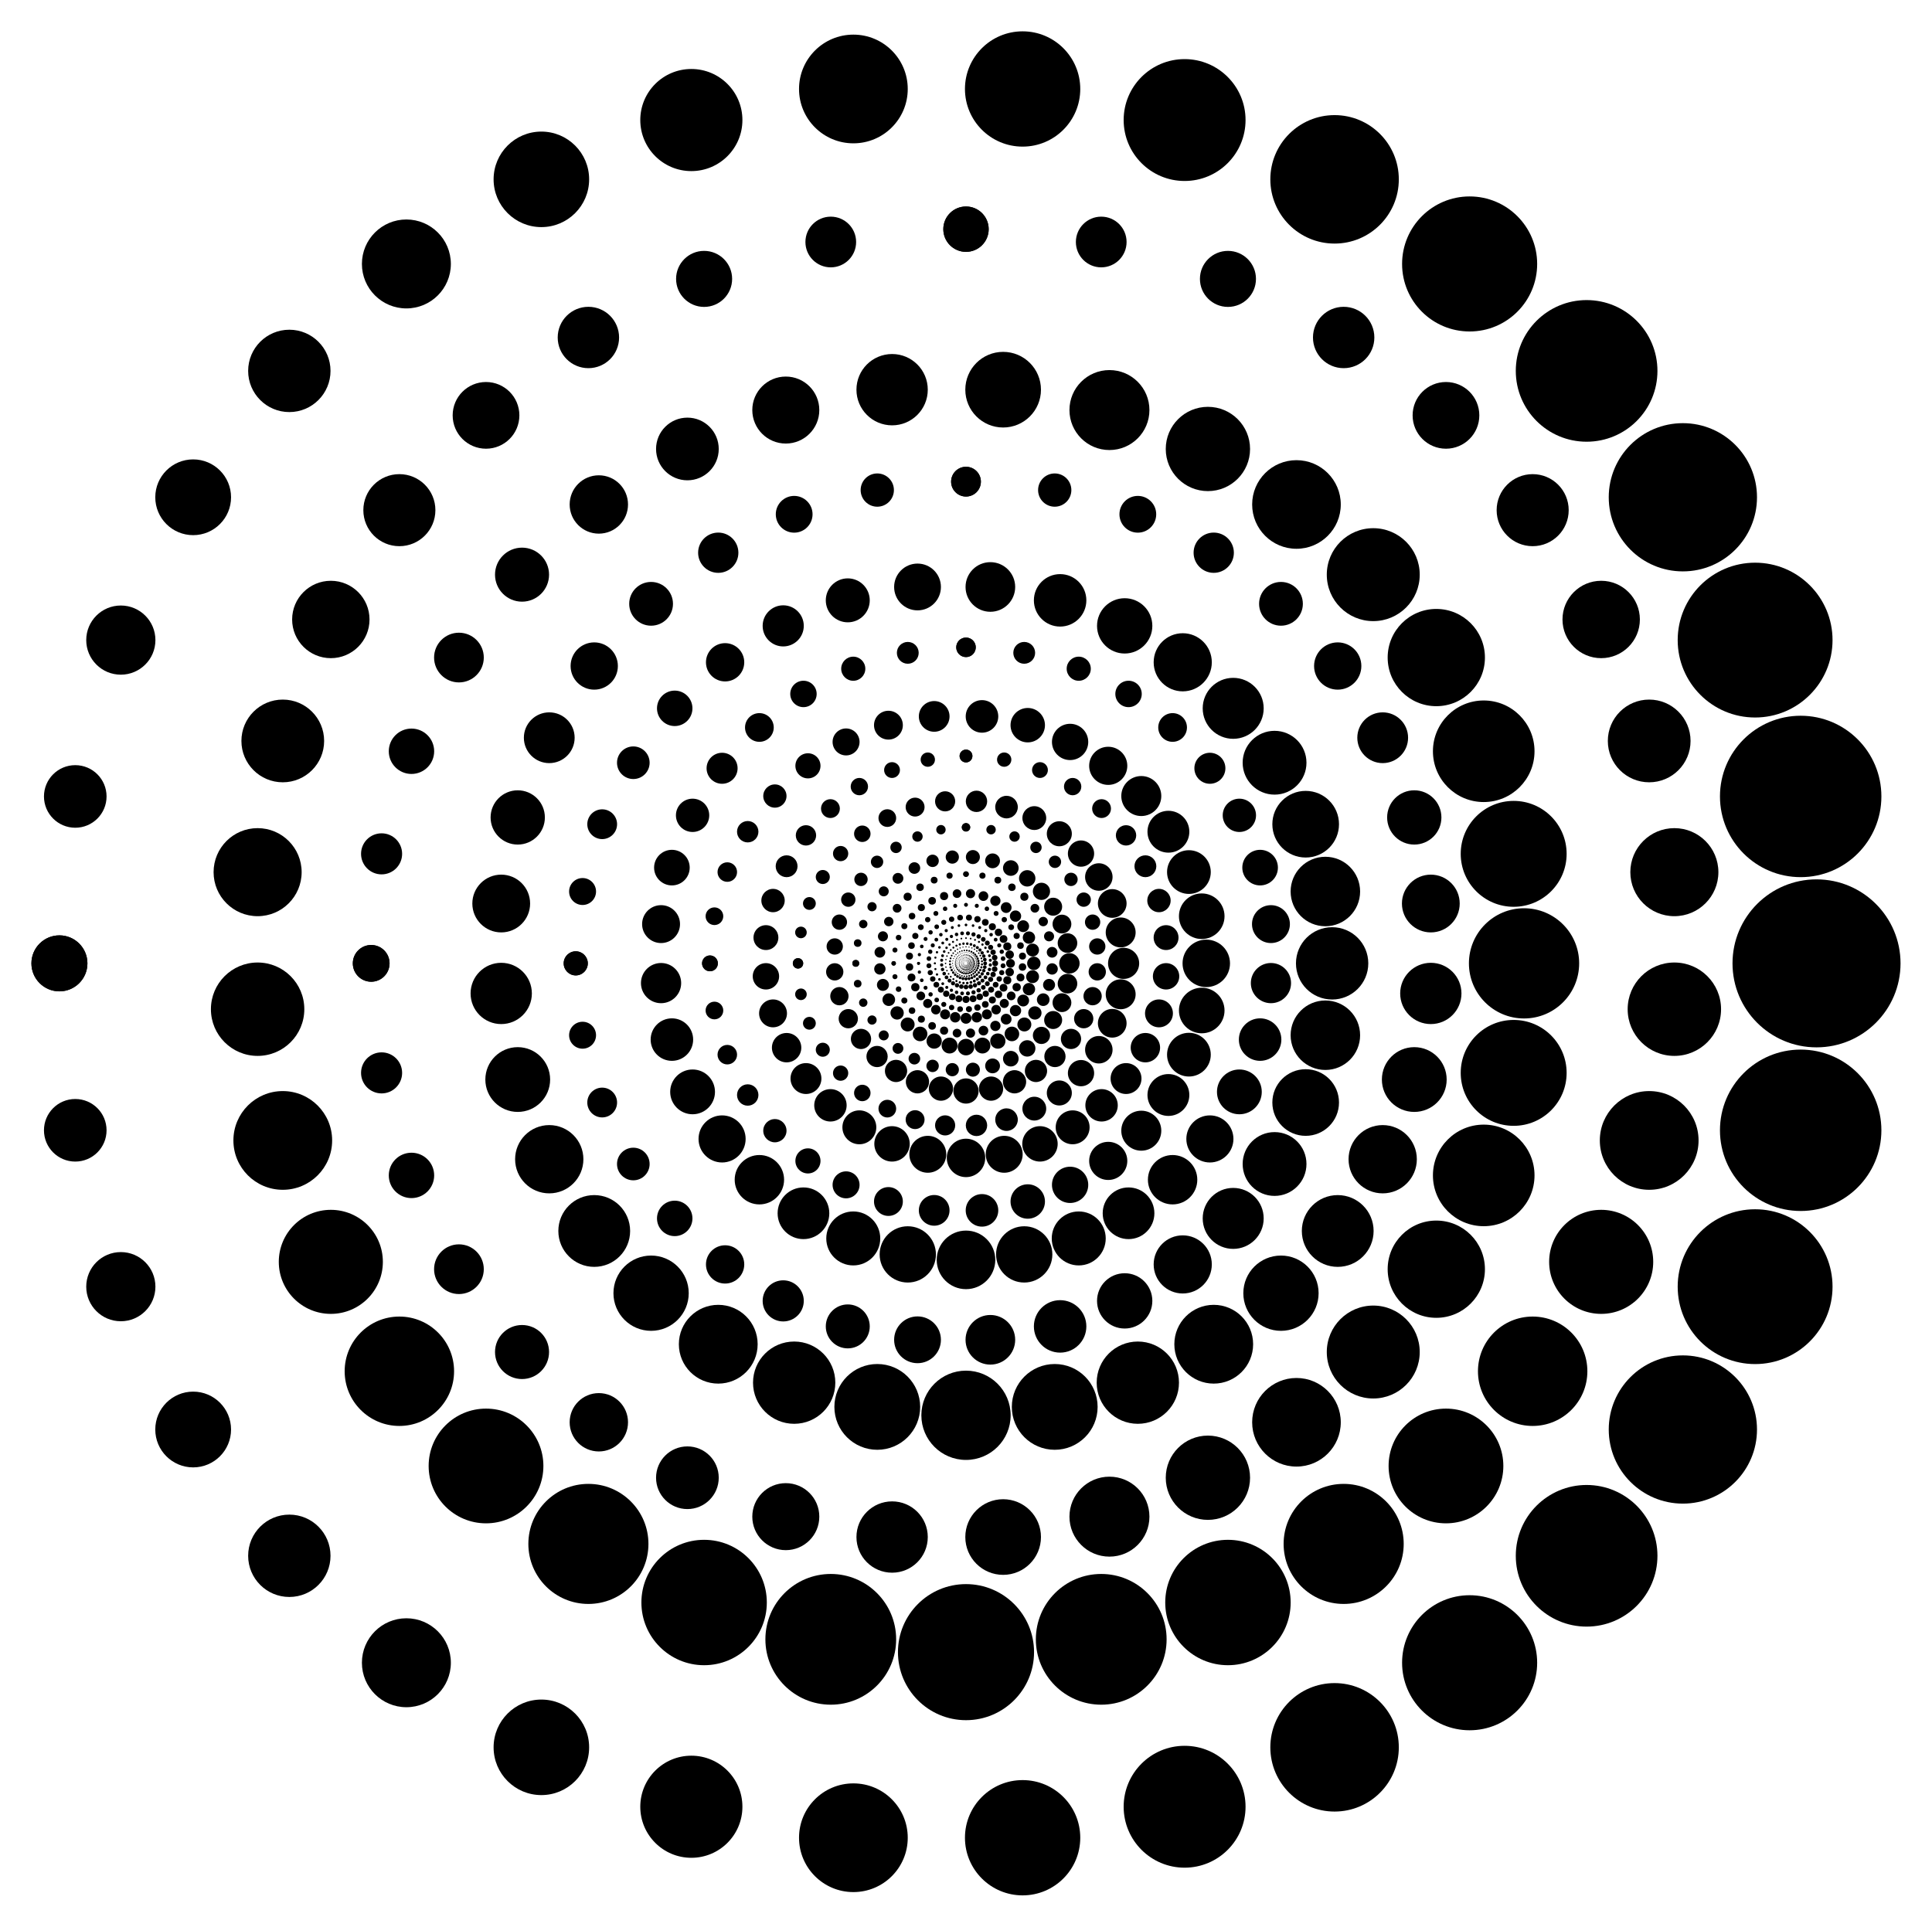 <?xml version="1.0" encoding="UTF-8"?>
<!DOCTYPE svg  PUBLIC '-//W3C//DTD SVG 1.1//EN'  'http://www.w3.org/Graphics/SVG/1.1/DTD/svg11.dtd'>
<svg enable-background="new 0 0 1658 1653.787" version="1.1" viewBox="0 0 1658 1653.8" xml:space="preserve" xmlns="http://www.w3.org/2000/svg">

	
		
			<circle cx="827.6" cy="826.89" r=".043"/>
			<circle cx="827.63" cy="826.64" r=".048"/>
			<circle cx="827.7" cy="826.4" r=".053"/>
			<circle cx="827.81" cy="826.18" r=".058"/>
			<circle cx="827.96" cy="825.98" r=".064"/>
			<circle cx="828.14" cy="825.82" r=".069"/>
			<circle cx="828.34" cy="825.68" r=".074"/>
			<circle cx="828.58" cy="825.59" r=".079"/>
			<circle cx="828.83" cy="825.54" r=".084"/>
			<circle cx="829.09" cy="825.54" r=".089"/>
			<circle cx="829.34" cy="825.59" r=".094"/>
			<circle cx="829.57" cy="825.68" r=".099"/>
			<circle cx="829.78" cy="825.82" r=".104"/>
			<circle cx="829.96" cy="825.98" r=".109"/>
			<circle cx="830.1" cy="826.18" r=".114"/>
			<circle cx="830.22" cy="826.4" r=".119"/>
			<circle cx="830.29" cy="826.64" r=".124"/>
			<circle cx="830.31" cy="826.89" r=".13"/>
			<circle cx="830.29" cy="827.15" r=".124"/>
			<circle cx="830.22" cy="827.39" r=".119"/>
			<circle cx="830.1" cy="827.61" r=".114"/>
			<circle cx="829.96" cy="827.81" r=".109"/>
			<circle cx="829.78" cy="827.97" r=".104"/>
			<circle cx="829.57" cy="828.1" r=".099"/>
			<circle cx="829.34" cy="828.19" r=".094"/>
			<circle cx="829.09" cy="828.24" r=".089"/>
			<circle cx="828.83" cy="828.24" r=".084"/>
			<circle cx="828.58" cy="828.19" r=".079"/>
			<circle cx="828.34" cy="828.1" r=".074"/>
			<circle cx="828.14" cy="827.97" r=".069"/>
			<circle cx="827.96" cy="827.81" r=".064"/>
			<circle cx="827.81" cy="827.61" r=".058"/>
			<circle cx="827.7" cy="827.39" r=".053"/>
			<circle cx="827.63" cy="827.15" r=".048"/>
			<circle cx="827.6" cy="826.89" r=".043"/>
		
	
	
		
			<circle cx="829" cy="825.17" r=".053"/>
			<circle cx="828.68" cy="825.2" r=".06"/>
			<circle cx="828.38" cy="825.28" r=".066"/>
			<circle cx="828.11" cy="825.42" r=".072"/>
			<circle cx="827.87" cy="825.6" r=".078"/>
			<circle cx="827.67" cy="825.83" r=".085"/>
			<circle cx="827.51" cy="826.08" r=".091"/>
			<circle cx="827.39" cy="826.37" r=".097"/>
			<circle cx="827.34" cy="826.68" r=".103"/>
			<circle cx="827.34" cy="827" r=".11"/>
			<circle cx="827.39" cy="827.31" r=".116"/>
			<circle cx="827.51" cy="827.6" r=".122"/>
			<circle cx="827.67" cy="827.85" r=".129"/>
			<circle cx="827.87" cy="828.08" r=".135"/>
			<circle cx="828.11" cy="828.26" r=".141"/>
			<circle cx="828.38" cy="828.4" r=".147"/>
			<circle cx="828.68" cy="828.48" r=".154"/>
			<circle cx="829" cy="828.51" r=".16"/>
			<circle cx="829.32" cy="828.48" r=".154"/>
			<circle cx="829.62" cy="828.4" r=".147"/>
			<circle cx="829.89" cy="828.26" r=".141"/>
			<circle cx="830.13" cy="828.08" r=".135"/>
			<circle cx="830.33" cy="827.85" r=".129"/>
			<circle cx="830.49" cy="827.6" r=".122"/>
			<circle cx="830.61" cy="827.31" r=".116"/>
			<circle cx="830.66" cy="827" r=".11"/>
			<circle cx="830.66" cy="826.68" r=".103"/>
			<circle cx="830.61" cy="826.37" r=".097"/>
			<circle cx="830.49" cy="826.08" r=".091"/>
			<circle cx="830.33" cy="825.83" r=".085"/>
			<circle cx="830.13" cy="825.6" r=".078"/>
			<circle cx="829.89" cy="825.42" r=".072"/>
			<circle cx="829.62" cy="825.28" r=".066"/>
			<circle cx="829.32" cy="825.2" r=".06"/>
			<circle cx="829" cy="825.17" r=".053"/>
		
	
	
		
			<circle cx="826.87" cy="826.89" r=".066"/>
			<circle cx="826.91" cy="826.5" r=".074"/>
			<circle cx="827.01" cy="826.13" r=".081"/>
			<circle cx="827.18" cy="825.8" r=".089"/>
			<circle cx="827.41" cy="825.5" r=".097"/>
			<circle cx="827.68" cy="825.25" r=".105"/>
			<circle cx="828" cy="825.05" r=".112"/>
			<circle cx="828.35" cy="824.91" r=".12"/>
			<circle cx="828.74" cy="824.84" r=".128"/>
			<circle cx="829.13" cy="824.84" r=".136"/>
			<circle cx="829.51" cy="824.91" r=".143"/>
			<circle cx="829.87" cy="825.05" r=".151"/>
			<circle cx="830.18" cy="825.25" r=".159"/>
			<circle cx="830.46" cy="825.5" r=".166"/>
			<circle cx="830.68" cy="825.8" r=".174"/>
			<circle cx="830.86" cy="826.13" r=".182"/>
			<circle cx="830.96" cy="826.5" r=".19"/>
			<circle cx="831" cy="826.89" r=".197"/>
			<circle cx="830.96" cy="827.29" r=".19"/>
			<circle cx="830.86" cy="827.65" r=".182"/>
			<circle cx="830.68" cy="827.99" r=".174"/>
			<circle cx="830.46" cy="828.29" r=".166"/>
			<circle cx="830.18" cy="828.54" r=".159"/>
			<circle cx="829.87" cy="828.74" r=".151"/>
			<circle cx="829.51" cy="828.88" r=".143"/>
			<circle cx="829.13" cy="828.95" r=".136"/>
			<circle cx="828.74" cy="828.95" r=".128"/>
			<circle cx="828.35" cy="828.88" r=".12"/>
			<circle cx="828" cy="828.74" r=".112"/>
			<circle cx="827.68" cy="828.54" r=".105"/>
			<circle cx="827.41" cy="828.29" r=".097"/>
			<circle cx="827.18" cy="827.99" r=".089"/>
			<circle cx="827.01" cy="827.65" r=".081"/>
			<circle cx="826.91" cy="827.29" r=".074"/>
			<circle cx="826.87" cy="826.89" r=".066"/>
		
	
	
		
			<circle cx="829" cy="824.26" r=".081"/>
			<circle cx="828.52" cy="824.31" r=".091"/>
			<circle cx="828.06" cy="824.44" r=".1"/>
			<circle cx="827.65" cy="824.65" r=".11"/>
			<circle cx="827.28" cy="824.93" r=".12"/>
			<circle cx="826.97" cy="825.27" r=".129"/>
			<circle cx="826.72" cy="825.66" r=".139"/>
			<circle cx="826.55" cy="826.1" r=".148"/>
			<circle cx="826.46" cy="826.57" r=".158"/>
			<circle cx="826.46" cy="827.06" r=".167"/>
			<circle cx="826.55" cy="827.53" r=".177"/>
			<circle cx="826.72" cy="827.96" r=".186"/>
			<circle cx="826.97" cy="828.36" r=".196"/>
			<circle cx="827.28" cy="828.7" r=".206"/>
			<circle cx="827.65" cy="828.97" r=".215"/>
			<circle cx="828.06" cy="829.18" r=".225"/>
			<circle cx="828.52" cy="829.32" r=".234"/>
			<circle cx="829" cy="829.36" r=".244"/>
			<circle cx="829.48" cy="829.32" r=".234"/>
			<circle cx="829.94" cy="829.18" r=".225"/>
			<circle cx="830.35" cy="828.97" r=".215"/>
			<circle cx="830.72" cy="828.7" r=".206"/>
			<circle cx="831.03" cy="828.36" r=".196"/>
			<circle cx="831.28" cy="827.96" r=".186"/>
			<circle cx="831.45" cy="827.53" r=".177"/>
			<circle cx="831.54" cy="827.06" r=".167"/>
			<circle cx="831.54" cy="826.57" r=".158"/>
			<circle cx="831.45" cy="826.1" r=".148"/>
			<circle cx="831.28" cy="825.66" r=".139"/>
			<circle cx="831.03" cy="825.27" r=".129"/>
			<circle cx="830.72" cy="824.93" r=".12"/>
			<circle cx="830.35" cy="824.65" r=".11"/>
			<circle cx="829.94" cy="824.44" r=".1"/>
			<circle cx="829.48" cy="824.31" r=".091"/>
			<circle cx="829" cy="824.26" r=".081"/>
		
	
	
		
			<circle cx="825.75" cy="826.89" r=".1"/>
			<circle cx="825.81" cy="826.3" r=".112"/>
			<circle cx="825.97" cy="825.74" r=".124"/>
			<circle cx="826.23" cy="825.22" r=".136"/>
			<circle cx="826.58" cy="824.77" r=".148"/>
			<circle cx="827" cy="824.39" r=".159"/>
			<circle cx="827.48" cy="824.08" r=".171"/>
			<circle cx="828.02" cy="823.87" r=".183"/>
			<circle cx="828.6" cy="823.76" r=".195"/>
			<circle cx="829.2" cy="823.76" r=".207"/>
			<circle cx="829.78" cy="823.87" r=".218"/>
			<circle cx="830.32" cy="824.08" r=".23"/>
			<circle cx="830.8" cy="824.39" r=".242"/>
			<circle cx="831.22" cy="824.77" r=".254"/>
			<circle cx="831.57" cy="825.22" r=".266"/>
			<circle cx="831.83" cy="825.74" r=".277"/>
			<circle cx="831.99" cy="826.3" r=".289"/>
			<circle cx="832.05" cy="826.89" r=".301"/>
			<circle cx="831.99" cy="827.49" r=".289"/>
			<circle cx="831.83" cy="828.05" r=".277"/>
			<circle cx="831.57" cy="828.56" r=".266"/>
			<circle cx="831.22" cy="829.02" r=".254"/>
			<circle cx="830.8" cy="829.4" r=".242"/>
			<circle cx="830.32" cy="829.7" r=".23"/>
			<circle cx="829.78" cy="829.92" r=".218"/>
			<circle cx="829.2" cy="830.03" r=".207"/>
			<circle cx="828.6" cy="830.03" r=".195"/>
			<circle cx="828.02" cy="829.92" r=".183"/>
			<circle cx="827.48" cy="829.7" r=".171"/>
			<circle cx="827" cy="829.4" r=".159"/>
			<circle cx="826.58" cy="829.02" r=".148"/>
			<circle cx="826.23" cy="828.56" r=".136"/>
			<circle cx="825.97" cy="828.05" r=".124"/>
			<circle cx="825.81" cy="827.49" r=".112"/>
			<circle cx="825.75" cy="826.89" r=".1"/>
		
	
	
		
			<circle cx="829" cy="822.88" r=".124"/>
			<circle cx="828.26" cy="822.95" r=".138"/>
			<circle cx="827.57" cy="823.16" r=".153"/>
			<circle cx="826.94" cy="823.48" r=".168"/>
			<circle cx="826.38" cy="823.9" r=".182"/>
			<circle cx="825.91" cy="824.42" r=".197"/>
			<circle cx="825.53" cy="825.02" r=".211"/>
			<circle cx="825.27" cy="825.68" r=".226"/>
			<circle cx="825.13" cy="826.4" r=".24"/>
			<circle cx="825.13" cy="827.14" r=".255"/>
			<circle cx="825.27" cy="827.86" r=".27"/>
			<circle cx="825.53" cy="828.52" r=".284"/>
			<circle cx="825.91" cy="829.12" r=".299"/>
			<circle cx="826.38" cy="829.64" r=".313"/>
			<circle cx="826.94" cy="830.06" r=".328"/>
			<circle cx="827.57" cy="830.38" r=".342"/>
			<circle cx="828.26" cy="830.59" r=".357"/>
			<circle cx="829" cy="830.66" r=".372"/>
			<circle cx="829.74" cy="830.59" r=".357"/>
			<circle cx="830.43" cy="830.38" r=".342"/>
			<circle cx="831.06" cy="830.06" r=".328"/>
			<circle cx="831.62" cy="829.64" r=".313"/>
			<circle cx="832.09" cy="829.12" r=".299"/>
			<circle cx="832.47" cy="828.52" r=".284"/>
			<circle cx="832.73" cy="827.86" r=".27"/>
			<circle cx="832.87" cy="827.14" r=".255"/>
			<circle cx="832.87" cy="826.4" r=".24"/>
			<circle cx="832.73" cy="825.68" r=".226"/>
			<circle cx="832.47" cy="825.02" r=".211"/>
			<circle cx="832.09" cy="824.42" r=".197"/>
			<circle cx="831.62" cy="823.9" r=".182"/>
			<circle cx="831.06" cy="823.48" r=".168"/>
			<circle cx="830.43" cy="823.16" r=".153"/>
			<circle cx="829.74" cy="822.95" r=".138"/>
			<circle cx="829" cy="822.88" r=".124"/>
		
	
	
		
			<circle cx="824.05" cy="826.89" r=".153"/>
			<circle cx="824.14" cy="825.98" r=".171"/>
			<circle cx="824.38" cy="825.13" r=".189"/>
			<circle cx="824.78" cy="824.35" r=".207"/>
			<circle cx="825.3" cy="823.66" r=".225"/>
			<circle cx="825.94" cy="823.07" r=".243"/>
			<circle cx="826.68" cy="822.61" r=".261"/>
			<circle cx="827.5" cy="822.29" r=".279"/>
			<circle cx="828.38" cy="822.12" r=".297"/>
			<circle cx="829.31" cy="822.12" r=".315"/>
			<circle cx="830.19" cy="822.29" r=".333"/>
			<circle cx="831.01" cy="822.61" r=".351"/>
			<circle cx="831.75" cy="823.07" r=".369"/>
			<circle cx="832.39" cy="823.66" r=".387"/>
			<circle cx="832.91" cy="824.35" r=".405"/>
			<circle cx="833.31" cy="825.13" r=".423"/>
			<circle cx="833.56" cy="825.98" r=".441"/>
			<circle cx="833.64" cy="826.89" r=".459"/>
			<circle cx="833.56" cy="827.8" r=".441"/>
			<circle cx="833.31" cy="828.66" r=".423"/>
			<circle cx="832.91" cy="829.44" r=".405"/>
			<circle cx="832.39" cy="830.13" r=".387"/>
			<circle cx="831.75" cy="830.71" r=".369"/>
			<circle cx="831.01" cy="831.18" r=".351"/>
			<circle cx="830.19" cy="831.5" r=".333"/>
			<circle cx="829.31" cy="831.67" r=".315"/>
			<circle cx="828.38" cy="831.67" r=".297"/>
			<circle cx="827.5" cy="831.5" r=".279"/>
			<circle cx="826.68" cy="831.18" r=".261"/>
			<circle cx="825.94" cy="830.71" r=".243"/>
			<circle cx="825.3" cy="830.13" r=".225"/>
			<circle cx="824.78" cy="829.44" r=".207"/>
			<circle cx="824.38" cy="828.66" r=".189"/>
			<circle cx="824.14" cy="827.8" r=".171"/>
			<circle cx="824.05" cy="826.89" r=".153"/>
		
	
	
		
			<circle cx="829" cy="820.78" r=".189"/>
			<circle cx="827.88" cy="820.89" r=".211"/>
			<circle cx="826.82" cy="821.2" r=".233"/>
			<circle cx="825.86" cy="821.68" r=".255"/>
			<circle cx="825" cy="822.33" r=".278"/>
			<circle cx="824.28" cy="823.12" r=".3"/>
			<circle cx="823.71" cy="824.03" r=".322"/>
			<circle cx="823.31" cy="825.04" r=".344"/>
			<circle cx="823.1" cy="826.13" r=".366"/>
			<circle cx="823.1" cy="827.28" r=".389"/>
			<circle cx="823.31" cy="828.37" r=".411"/>
			<circle cx="823.71" cy="829.38" r=".433"/>
			<circle cx="824.28" cy="830.29" r=".455"/>
			<circle cx="825" cy="831.08" r=".477"/>
			<circle cx="825.86" cy="831.73" r=".5"/>
			<circle cx="826.82" cy="832.21" r=".522"/>
			<circle cx="827.88" cy="832.52" r=".544"/>
			<circle cx="829" cy="832.63" r=".566"/>
			<circle cx="830.12" cy="832.52" r=".544"/>
			<circle cx="831.18" cy="832.21" r=".522"/>
			<circle cx="832.14" cy="831.73" r=".5"/>
			<circle cx="833" cy="831.08" r=".477"/>
			<circle cx="833.72" cy="830.29" r=".455"/>
			<circle cx="834.29" cy="829.38" r=".433"/>
			<circle cx="834.69" cy="828.37" r=".411"/>
			<circle cx="834.9" cy="827.28" r=".389"/>
			<circle cx="834.9" cy="826.13" r=".366"/>
			<circle cx="834.69" cy="825.04" r=".344"/>
			<circle cx="834.29" cy="824.03" r=".322"/>
			<circle cx="833.72" cy="823.12" r=".3"/>
			<circle cx="833" cy="822.33" r=".278"/>
			<circle cx="832.14" cy="821.68" r=".255"/>
			<circle cx="831.18" cy="821.2" r=".233"/>
			<circle cx="830.12" cy="820.89" r=".211"/>
			<circle cx="829" cy="820.78" r=".189"/>
		
	
	
		
			<circle cx="821.46" cy="826.89" r=".233"/>
			<circle cx="821.59" cy="825.5" r=".26"/>
			<circle cx="821.97" cy="824.2" r=".288"/>
			<circle cx="822.57" cy="823.01" r=".315"/>
			<circle cx="823.37" cy="821.96" r=".343"/>
			<circle cx="824.34" cy="821.07" r=".37"/>
			<circle cx="825.47" cy="820.37" r=".398"/>
			<circle cx="826.71" cy="819.87" r=".425"/>
			<circle cx="828.06" cy="819.62" r=".452"/>
			<circle cx="829.47" cy="819.62" r=".48"/>
			<circle cx="830.82" cy="819.87" r=".507"/>
			<circle cx="832.07" cy="820.37" r=".535"/>
			<circle cx="833.19" cy="821.07" r=".562"/>
			<circle cx="834.16" cy="821.96" r=".589"/>
			<circle cx="834.97" cy="823.01" r=".617"/>
			<circle cx="835.57" cy="824.2" r=".644"/>
			<circle cx="835.95" cy="825.5" r=".672"/>
			<circle cx="836.08" cy="826.89" r=".699"/>
			<circle cx="835.95" cy="828.28" r=".672"/>
			<circle cx="835.57" cy="829.58" r=".644"/>
			<circle cx="834.97" cy="830.77" r=".617"/>
			<circle cx="834.16" cy="831.82" r=".589"/>
			<circle cx="833.19" cy="832.72" r=".562"/>
			<circle cx="832.07" cy="833.42" r=".535"/>
			<circle cx="830.82" cy="833.91" r=".507"/>
			<circle cx="829.47" cy="834.17" r=".48"/>
			<circle cx="828.06" cy="834.17" r=".452"/>
			<circle cx="826.71" cy="833.91" r=".425"/>
			<circle cx="825.47" cy="833.42" r=".398"/>
			<circle cx="824.34" cy="832.72" r=".37"/>
			<circle cx="823.37" cy="831.82" r=".343"/>
			<circle cx="822.57" cy="830.77" r=".315"/>
			<circle cx="821.97" cy="829.58" r=".288"/>
			<circle cx="821.59" cy="828.28" r=".26"/>
			<circle cx="821.46" cy="826.89" r=".233"/>
		
	
	
		
			<circle cx="829" cy="817.58" r=".288"/>
			<circle cx="827.28" cy="817.74" r=".322"/>
			<circle cx="825.68" cy="818.21" r=".355"/>
			<circle cx="824.21" cy="818.95" r=".389"/>
			<circle cx="822.91" cy="819.94" r=".423"/>
			<circle cx="821.81" cy="821.14" r=".457"/>
			<circle cx="820.94" cy="822.53" r=".491"/>
			<circle cx="820.33" cy="824.07" r=".525"/>
			<circle cx="820.01" cy="825.74" r=".559"/>
			<circle cx="820.01" cy="827.48" r=".592"/>
			<circle cx="820.33" cy="829.14" r=".626"/>
			<circle cx="820.94" cy="830.68" r=".66"/>
			<circle cx="821.81" cy="832.07" r=".694"/>
			<circle cx="822.91" cy="833.27" r=".728"/>
			<circle cx="824.21" cy="834.26" r=".762"/>
			<circle cx="825.68" cy="835" r=".795"/>
			<circle cx="827.28" cy="835.47" r=".829"/>
			<circle cx="829" cy="835.63" r=".863"/>
			<circle cx="830.72" cy="835.47" r=".829"/>
			<circle cx="832.32" cy="835" r=".795"/>
			<circle cx="833.79" cy="834.26" r=".762"/>
			<circle cx="835.09" cy="833.27" r=".728"/>
			<circle cx="836.19" cy="832.07" r=".694"/>
			<circle cx="837.06" cy="830.68" r=".66"/>
			<circle cx="837.67" cy="829.14" r=".626"/>
			<circle cx="837.99" cy="827.48" r=".592"/>
			<circle cx="837.99" cy="825.74" r=".559"/>
			<circle cx="837.67" cy="824.07" r=".525"/>
			<circle cx="837.06" cy="822.53" r=".491"/>
			<circle cx="836.19" cy="821.14" r=".457"/>
			<circle cx="835.09" cy="819.94" r=".423"/>
			<circle cx="833.79" cy="818.95" r=".389"/>
			<circle cx="832.32" cy="818.21" r=".355"/>
			<circle cx="830.72" cy="817.74" r=".322"/>
			<circle cx="829" cy="817.58" r=".288"/>
		
	
	
		
			<circle cx="817.5" cy="826.89" r=".355"/>
			<circle cx="817.7" cy="824.78" r=".397"/>
			<circle cx="818.28" cy="822.79" r=".439"/>
			<circle cx="819.2" cy="820.98" r=".481"/>
			<circle cx="820.42" cy="819.38" r=".522"/>
			<circle cx="821.9" cy="818.02" r=".564"/>
			<circle cx="823.61" cy="816.95" r=".606"/>
			<circle cx="825.52" cy="816.19" r=".648"/>
			<circle cx="827.57" cy="815.8" r=".69"/>
			<circle cx="829.72" cy="815.8" r=".731"/>
			<circle cx="831.77" cy="816.19" r=".773"/>
			<circle cx="833.68" cy="816.95" r=".815"/>
			<circle cx="835.39" cy="818.02" r=".857"/>
			<circle cx="836.87" cy="819.38" r=".898"/>
			<circle cx="838.09" cy="820.98" r=".94"/>
			<circle cx="839.01" cy="822.79" r=".982"/>
			<circle cx="839.59" cy="824.78" r="1.024"/>
			<circle cx="839.79" cy="826.89" r="1.066"/>
			<circle cx="839.59" cy="829.01" r="1.024"/>
			<circle cx="839.01" cy="831" r=".982"/>
			<circle cx="838.09" cy="832.81" r=".94"/>
			<circle cx="836.87" cy="834.41" r=".898"/>
			<circle cx="835.39" cy="835.77" r=".857"/>
			<circle cx="833.68" cy="836.84" r=".815"/>
			<circle cx="831.77" cy="837.59" r=".773"/>
			<circle cx="829.72" cy="837.99" r=".731"/>
			<circle cx="827.57" cy="837.99" r=".69"/>
			<circle cx="825.52" cy="837.59" r=".648"/>
			<circle cx="823.61" cy="836.84" r=".606"/>
			<circle cx="821.9" cy="835.77" r=".564"/>
			<circle cx="820.42" cy="834.41" r=".522"/>
			<circle cx="819.2" cy="832.81" r=".481"/>
			<circle cx="818.28" cy="831" r=".439"/>
			<circle cx="817.7" cy="829.01" r=".397"/>
			<circle cx="817.5" cy="826.89" r=".355"/>
		
	
	
		
			<circle cx="829" cy="812.7" r=".439"/>
			<circle cx="826.39" cy="812.94" r=".49"/>
			<circle cx="823.94" cy="813.66" r=".542"/>
			<circle cx="821.7" cy="814.79" r=".593"/>
			<circle cx="819.72" cy="816.3" r=".645"/>
			<circle cx="818.04" cy="818.13" r=".696"/>
			<circle cx="816.72" cy="820.24" r=".748"/>
			<circle cx="815.79" cy="822.59" r=".8"/>
			<circle cx="815.3" cy="825.13" r=".851"/>
			<circle cx="815.3" cy="827.78" r=".903"/>
			<circle cx="815.79" cy="830.32" r=".954"/>
			<circle cx="816.72" cy="832.67" r="1.006"/>
			<circle cx="818.04" cy="834.78" r="1.058"/>
			<circle cx="819.72" cy="836.61" r="1.109"/>
			<circle cx="821.7" cy="838.12" r="1.161"/>
			<circle cx="823.94" cy="839.25" r="1.212"/>
			<circle cx="826.39" cy="839.97" r="1.264"/>
			<circle cx="829" cy="840.21" r="1.316"/>
			<circle cx="831.61" cy="839.97" r="1.264"/>
			<circle cx="834.06" cy="839.25" r="1.212"/>
			<circle cx="836.3" cy="838.12" r="1.161"/>
			<circle cx="838.28" cy="836.61" r="1.109"/>
			<circle cx="839.96" cy="834.78" r="1.058"/>
			<circle cx="841.28" cy="832.67" r="1.006"/>
			<circle cx="842.21" cy="830.32" r=".954"/>
			<circle cx="842.7" cy="827.78" r=".903"/>
			<circle cx="842.7" cy="825.13" r=".851"/>
			<circle cx="842.21" cy="822.59" r=".8"/>
			<circle cx="841.28" cy="820.24" r=".748"/>
			<circle cx="839.96" cy="818.13" r=".696"/>
			<circle cx="838.28" cy="816.3" r=".645"/>
			<circle cx="836.3" cy="814.79" r=".593"/>
			<circle cx="834.06" cy="813.66" r=".542"/>
			<circle cx="831.61" cy="812.94" r=".49"/>
			<circle cx="829" cy="812.7" r=".439"/>
		
	
	
		
			<circle cx="811.47" cy="826.89" r=".541"/>
			<circle cx="811.78" cy="823.67" r=".605"/>
			<circle cx="812.66" cy="820.64" r=".669"/>
			<circle cx="814.06" cy="817.88" r=".732"/>
			<circle cx="815.92" cy="815.44" r=".796"/>
			<circle cx="818.18" cy="813.37" r=".86"/>
			<circle cx="820.79" cy="811.73" r=".924"/>
			<circle cx="823.69" cy="810.59" r=".987"/>
			<circle cx="826.82" cy="809.99" r="1.051"/>
			<circle cx="830.09" cy="809.99" r="1.115"/>
			<circle cx="833.23" cy="810.59" r="1.178"/>
			<circle cx="836.13" cy="811.73" r="1.242"/>
			<circle cx="838.74" cy="813.37" r="1.306"/>
			<circle cx="841" cy="815.44" r="1.369"/>
			<circle cx="842.86" cy="817.88" r="1.433"/>
			<circle cx="844.26" cy="820.64" r="1.497"/>
			<circle cx="845.14" cy="823.67" r="1.56"/>
			<circle cx="845.44" cy="826.89" r="1.624"/>
			<circle cx="845.14" cy="830.12" r="1.56"/>
			<circle cx="844.26" cy="833.14" r="1.497"/>
			<circle cx="842.86" cy="835.91" r="1.433"/>
			<circle cx="841" cy="838.35" r="1.369"/>
			<circle cx="838.74" cy="840.42" r="1.306"/>
			<circle cx="836.13" cy="842.05" r="1.242"/>
			<circle cx="833.23" cy="843.2" r="1.178"/>
			<circle cx="830.09" cy="843.8" r="1.115"/>
			<circle cx="826.82" cy="843.8" r="1.051"/>
			<circle cx="823.69" cy="843.2" r=".987"/>
			<circle cx="820.79" cy="842.05" r=".924"/>
			<circle cx="818.18" cy="840.42" r=".86"/>
			<circle cx="815.92" cy="838.35" r=".796"/>
			<circle cx="814.06" cy="835.91" r=".732"/>
			<circle cx="812.66" cy="833.14" r=".669"/>
			<circle cx="811.78" cy="830.12" r=".605"/>
			<circle cx="811.47" cy="826.89" r=".541"/>
		
	
	
		
			<circle cx="829" cy="805.26" r=".668"/>
			<circle cx="825.02" cy="805.63" r=".747"/>
			<circle cx="821.28" cy="806.72" r=".826"/>
			<circle cx="817.87" cy="808.45" r=".904"/>
			<circle cx="814.86" cy="810.74" r=".983"/>
			<circle cx="812.3" cy="813.54" r="1.062"/>
			<circle cx="810.28" cy="816.76" r="1.14"/>
			<circle cx="808.87" cy="820.34" r="1.219"/>
			<circle cx="808.13" cy="824.21" r="1.297"/>
			<circle cx="808.13" cy="828.24" r="1.376"/>
			<circle cx="808.87" cy="832.11" r="1.455"/>
			<circle cx="810.28" cy="835.69" r="1.533"/>
			<circle cx="812.3" cy="838.91" r="1.612"/>
			<circle cx="814.86" cy="841.71" r="1.691"/>
			<circle cx="817.87" cy="844" r="1.769"/>
			<circle cx="821.28" cy="845.73" r="1.848"/>
			<circle cx="825.02" cy="846.82" r="1.927"/>
			<circle cx="829" cy="847.2" r="2.005"/>
			<circle cx="832.98" cy="846.82" r="1.927"/>
			<circle cx="836.72" cy="845.73" r="1.848"/>
			<circle cx="840.13" cy="844" r="1.769"/>
			<circle cx="843.14" cy="841.71" r="1.691"/>
			<circle cx="845.7" cy="838.91" r="1.612"/>
			<circle cx="847.72" cy="835.69" r="1.533"/>
			<circle cx="849.13" cy="832.11" r="1.455"/>
			<circle cx="849.87" cy="828.24" r="1.376"/>
			<circle cx="849.87" cy="824.21" r="1.297"/>
			<circle cx="849.13" cy="820.34" r="1.219"/>
			<circle cx="847.72" cy="816.76" r="1.14"/>
			<circle cx="845.7" cy="813.54" r="1.062"/>
			<circle cx="843.14" cy="810.74" r=".983"/>
			<circle cx="840.13" cy="808.45" r=".904"/>
			<circle cx="836.72" cy="806.72" r=".826"/>
			<circle cx="832.98" cy="805.63" r=".747"/>
			<circle cx="829" cy="805.26" r=".668"/>
		
	
	
		
			<circle cx="802.29" cy="826.89" r=".825"/>
			<circle cx="802.75" cy="821.97" r=".922"/>
			<circle cx="804.1" cy="817.37" r="1.019"/>
			<circle cx="806.23" cy="813.16" r="1.116"/>
			<circle cx="809.06" cy="809.43" r="1.213"/>
			<circle cx="812.51" cy="806.28" r="1.311"/>
			<circle cx="816.49" cy="803.79" r="1.408"/>
			<circle cx="820.91" cy="802.04" r="1.505"/>
			<circle cx="825.68" cy="801.12" r="1.602"/>
			<circle cx="830.67" cy="801.12" r="1.699"/>
			<circle cx="835.44" cy="802.04" r="1.796"/>
			<circle cx="839.86" cy="803.79" r="1.893"/>
			<circle cx="843.84" cy="806.28" r="1.99"/>
			<circle cx="847.29" cy="809.43" r="2.087"/>
			<circle cx="850.12" cy="813.16" r="2.184"/>
			<circle cx="852.26" cy="817.37" r="2.281"/>
			<circle cx="853.6" cy="821.97" r="2.378"/>
			<circle cx="854.06" cy="826.89" r="2.476"/>
			<circle cx="853.6" cy="831.81" r="2.378"/>
			<circle cx="852.26" cy="836.42" r="2.281"/>
			<circle cx="850.12" cy="840.63" r="2.184"/>
			<circle cx="847.29" cy="844.36" r="2.087"/>
			<circle cx="843.84" cy="847.51" r="1.99"/>
			<circle cx="839.86" cy="850" r="1.893"/>
			<circle cx="835.44" cy="851.75" r="1.796"/>
			<circle cx="830.67" cy="852.66" r="1.699"/>
			<circle cx="825.68" cy="852.66" r="1.602"/>
			<circle cx="820.91" cy="851.75" r="1.505"/>
			<circle cx="816.49" cy="850" r="1.408"/>
			<circle cx="812.51" cy="847.51" r="1.311"/>
			<circle cx="809.06" cy="844.36" r="1.213"/>
			<circle cx="806.23" cy="840.63" r="1.116"/>
			<circle cx="804.1" cy="836.42" r="1.019"/>
			<circle cx="802.75" cy="831.81" r=".922"/>
			<circle cx="802.29" cy="826.89" r=".825"/>
		
	
	
		
			<circle cx="829" cy="793.91" r="1.019"/>
			<circle cx="822.93" cy="794.49" r="1.139"/>
			<circle cx="817.24" cy="796.15" r="1.258"/>
			<circle cx="812.04" cy="798.78" r="1.378"/>
			<circle cx="807.44" cy="802.28" r="1.498"/>
			<circle cx="803.55" cy="806.54" r="1.618"/>
			<circle cx="800.47" cy="811.45" r="1.738"/>
			<circle cx="798.32" cy="816.9" r="1.858"/>
			<circle cx="797.18" cy="822.8" r="1.978"/>
			<circle cx="797.18" cy="828.95" r="2.097"/>
			<circle cx="798.32" cy="834.85" r="2.217"/>
			<circle cx="800.47" cy="840.3" r="2.337"/>
			<circle cx="803.55" cy="845.22" r="2.457"/>
			<circle cx="807.44" cy="849.47" r="2.577"/>
			<circle cx="812.04" cy="852.97" r="2.697"/>
			<circle cx="817.24" cy="855.6" r="2.816"/>
			<circle cx="822.93" cy="857.26" r="2.936"/>
			<circle cx="829" cy="857.84" r="3.056"/>
			<circle cx="835.07" cy="857.26" r="2.936"/>
			<circle cx="840.76" cy="855.6" r="2.816"/>
			<circle cx="845.96" cy="852.97" r="2.697"/>
			<circle cx="850.56" cy="849.47" r="2.577"/>
			<circle cx="854.45" cy="845.22" r="2.457"/>
			<circle cx="857.53" cy="840.3" r="2.337"/>
			<circle cx="859.68" cy="834.85" r="2.217"/>
			<circle cx="860.82" cy="828.95" r="2.097"/>
			<circle cx="860.82" cy="822.8" r="1.978"/>
			<circle cx="859.68" cy="816.9" r="1.858"/>
			<circle cx="857.53" cy="811.45" r="1.738"/>
			<circle cx="854.45" cy="806.54" r="1.618"/>
			<circle cx="850.56" cy="802.28" r="1.498"/>
			<circle cx="845.96" cy="798.78" r="1.378"/>
			<circle cx="840.76" cy="796.15" r="1.258"/>
			<circle cx="835.07" cy="794.49" r="1.139"/>
			<circle cx="829" cy="793.91" r="1.019"/>
		
	
	
		
			<circle cx="788.28" cy="826.89" r="1.258"/>
			<circle cx="789" cy="819.4" r="1.406"/>
			<circle cx="791.04" cy="812.37" r="1.554"/>
			<circle cx="794.29" cy="805.96" r="1.702"/>
			<circle cx="798.61" cy="800.28" r="1.85"/>
			<circle cx="803.87" cy="795.48" r="1.998"/>
			<circle cx="809.93" cy="791.68" r="2.145"/>
			<circle cx="816.66" cy="789.01" r="2.293"/>
			<circle cx="823.94" cy="787.62" r="2.441"/>
			<circle cx="831.54" cy="787.62" r="2.589"/>
			<circle cx="838.82" cy="789.01" r="2.737"/>
			<circle cx="845.56" cy="791.68" r="2.885"/>
			<circle cx="851.62" cy="795.48" r="3.033"/>
			<circle cx="856.88" cy="800.28" r="3.181"/>
			<circle cx="861.2" cy="805.96" r="3.329"/>
			<circle cx="864.44" cy="812.37" r="3.477"/>
			<circle cx="866.49" cy="819.4" r="3.625"/>
			<circle cx="867.2" cy="826.89" r="3.773"/>
			<circle cx="866.49" cy="834.39" r="3.625"/>
			<circle cx="864.44" cy="841.42" r="3.477"/>
			<circle cx="861.2" cy="847.83" r="3.329"/>
			<circle cx="856.88" cy="853.51" r="3.181"/>
			<circle cx="851.62" cy="858.31" r="3.033"/>
			<circle cx="845.56" cy="862.11" r="2.885"/>
			<circle cx="838.82" cy="864.78" r="2.737"/>
			<circle cx="831.54" cy="866.17" r="2.589"/>
			<circle cx="823.94" cy="866.17" r="2.441"/>
			<circle cx="816.66" cy="864.78" r="2.293"/>
			<circle cx="809.93" cy="862.11" r="2.145"/>
			<circle cx="803.87" cy="858.31" r="1.998"/>
			<circle cx="798.61" cy="853.51" r="1.85"/>
			<circle cx="794.29" cy="847.83" r="1.702"/>
			<circle cx="791.04" cy="841.42" r="1.554"/>
			<circle cx="789" cy="834.39" r="1.406"/>
			<circle cx="788.28" cy="826.89" r="1.258"/>
		
	
	
		
			<circle cx="829" cy="776.63" r="1.553"/>
			<circle cx="819.74" cy="777.5" r="1.735"/>
			<circle cx="811.07" cy="780.03" r="1.918"/>
			<circle cx="803.15" cy="784.04" r="2.101"/>
			<circle cx="796.14" cy="789.37" r="2.283"/>
			<circle cx="790.21" cy="795.86" r="2.466"/>
			<circle cx="785.52" cy="803.35" r="2.649"/>
			<circle cx="782.23" cy="811.66" r="2.831"/>
			<circle cx="780.51" cy="820.65" r="3.014"/>
			<circle cx="780.51" cy="830.03" r="3.197"/>
			<circle cx="782.23" cy="839.02" r="3.379"/>
			<circle cx="785.52" cy="847.33" r="3.562"/>
			<circle cx="790.21" cy="854.82" r="3.745"/>
			<circle cx="796.14" cy="861.31" r="3.927"/>
			<circle cx="803.15" cy="866.64" r="4.11"/>
			<circle cx="811.07" cy="870.65" r="4.293"/>
			<circle cx="819.74" cy="873.18" r="4.475"/>
			<circle cx="829" cy="874.06" r="4.658"/>
			<circle cx="838.26" cy="873.18" r="4.475"/>
			<circle cx="846.93" cy="870.65" r="4.293"/>
			<circle cx="854.85" cy="866.64" r="4.11"/>
			<circle cx="861.86" cy="861.31" r="3.927"/>
			<circle cx="867.79" cy="854.82" r="3.745"/>
			<circle cx="872.48" cy="847.33" r="3.562"/>
			<circle cx="875.77" cy="839.02" r="3.379"/>
			<circle cx="877.49" cy="830.03" r="3.197"/>
			<circle cx="877.49" cy="820.65" r="3.014"/>
			<circle cx="875.77" cy="811.66" r="2.831"/>
			<circle cx="872.48" cy="803.35" r="2.649"/>
			<circle cx="867.79" cy="795.86" r="2.466"/>
			<circle cx="861.86" cy="789.37" r="2.283"/>
			<circle cx="854.85" cy="784.04" r="2.101"/>
			<circle cx="846.93" cy="780.03" r="1.918"/>
			<circle cx="838.26" cy="777.5" r="1.735"/>
			<circle cx="829" cy="776.63" r="1.553"/>
		
	
	
		
			<circle cx="766.94" cy="826.89" r="1.917"/>
			<circle cx="768.03" cy="815.46" r="2.142"/>
			<circle cx="771.14" cy="804.76" r="2.368"/>
			<circle cx="776.1" cy="794.98" r="2.593"/>
			<circle cx="782.68" cy="786.33" r="2.819"/>
			<circle cx="790.69" cy="779.01" r="3.045"/>
			<circle cx="799.93" cy="773.22" r="3.27"/>
			<circle cx="810.2" cy="769.15" r="3.496"/>
			<circle cx="821.29" cy="767.03" r="3.721"/>
			<circle cx="832.88" cy="767.03" r="3.947"/>
			<circle cx="843.97" cy="769.15" r="4.172"/>
			<circle cx="854.23" cy="773.22" r="4.398"/>
			<circle cx="863.47" cy="779.01" r="4.623"/>
			<circle cx="871.49" cy="786.33" r="4.849"/>
			<circle cx="878.07" cy="794.98" r="5.074"/>
			<circle cx="883.02" cy="804.76" r="5.3"/>
			<circle cx="886.14" cy="815.46" r="5.525"/>
			<circle cx="887.22" cy="826.89" r="5.751"/>
			<circle cx="886.14" cy="838.32" r="5.525"/>
			<circle cx="883.02" cy="849.03" r="5.3"/>
			<circle cx="878.07" cy="858.8" r="5.074"/>
			<circle cx="871.49" cy="867.46" r="4.849"/>
			<circle cx="863.47" cy="874.78" r="4.623"/>
			<circle cx="854.23" cy="880.57" r="4.398"/>
			<circle cx="843.97" cy="884.63" r="4.172"/>
			<circle cx="832.88" cy="886.76" r="3.947"/>
			<circle cx="821.29" cy="886.76" r="3.721"/>
			<circle cx="810.2" cy="884.63" r="3.496"/>
			<circle cx="799.93" cy="880.57" r="3.27"/>
			<circle cx="790.69" cy="874.78" r="3.045"/>
			<circle cx="782.68" cy="867.46" r="2.819"/>
			<circle cx="776.1" cy="858.8" r="2.593"/>
			<circle cx="771.14" cy="849.03" r="2.368"/>
			<circle cx="768.03" cy="838.32" r="2.142"/>
			<circle cx="766.94" cy="826.89" r="1.917"/>
		
	
	
		
			<circle cx="829" cy="750.28" r="2.367"/>
			<circle cx="814.89" cy="751.62" r="2.645"/>
			<circle cx="801.68" cy="755.47" r="2.923"/>
			<circle cx="789.6" cy="761.58" r="3.202"/>
			<circle cx="778.92" cy="769.71" r="3.48"/>
			<circle cx="769.88" cy="779.6" r="3.759"/>
			<circle cx="762.73" cy="791.01" r="4.037"/>
			<circle cx="757.72" cy="803.68" r="4.316"/>
			<circle cx="755.09" cy="817.38" r="4.594"/>
			<circle cx="755.09" cy="831.68" r="4.872"/>
			<circle cx="757.72" cy="845.37" r="5.151"/>
			<circle cx="762.73" cy="858.05" r="5.429"/>
			<circle cx="769.88" cy="869.45" r="5.708"/>
			<circle cx="778.92" cy="879.35" r="5.986"/>
			<circle cx="789.6" cy="887.47" r="6.264"/>
			<circle cx="801.68" cy="893.59" r="6.543"/>
			<circle cx="814.89" cy="897.44" r="6.821"/>
			<circle cx="829" cy="898.78" r="7.1"/>
			<circle cx="843.11" cy="897.44" r="6.821"/>
			<circle cx="856.32" cy="893.59" r="6.543"/>
			<circle cx="868.4" cy="887.47" r="6.264"/>
			<circle cx="879.08" cy="879.35" r="5.986"/>
			<circle cx="888.12" cy="869.45" r="5.708"/>
			<circle cx="895.27" cy="858.05" r="5.429"/>
			<circle cx="900.28" cy="845.37" r="5.151"/>
			<circle cx="902.91" cy="831.68" r="4.872"/>
			<circle cx="902.91" cy="817.38" r="4.594"/>
			<circle cx="900.28" cy="803.68" r="4.316"/>
			<circle cx="895.27" cy="791.01" r="4.037"/>
			<circle cx="888.12" cy="779.6" r="3.759"/>
			<circle cx="879.08" cy="769.71" r="3.48"/>
			<circle cx="868.4" cy="761.58" r="3.202"/>
			<circle cx="856.32" cy="755.47" r="2.923"/>
			<circle cx="843.11" cy="751.62" r="2.645"/>
			<circle cx="829" cy="750.28" r="2.367"/>
		
	
	
		
			<circle cx="734.41" cy="826.89" r="2.922"/>
			<circle cx="736.06" cy="809.48" r="3.265"/>
			<circle cx="740.82" cy="793.16" r="3.609"/>
			<circle cx="748.37" cy="778.26" r="3.953"/>
			<circle cx="758.4" cy="765.07" r="4.297"/>
			<circle cx="770.61" cy="753.91" r="4.64"/>
			<circle cx="784.7" cy="745.08" r="4.984"/>
			<circle cx="800.34" cy="738.89" r="5.328"/>
			<circle cx="817.25" cy="735.65" r="5.672"/>
			<circle cx="834.91" cy="735.65" r="6.015"/>
			<circle cx="851.81" cy="738.89" r="6.359"/>
			<circle cx="867.46" cy="745.08" r="6.703"/>
			<circle cx="881.54" cy="753.91" r="7.046"/>
			<circle cx="893.76" cy="765.07" r="7.39"/>
			<circle cx="903.79" cy="778.26" r="7.734"/>
			<circle cx="911.34" cy="793.16" r="8.078"/>
			<circle cx="916.09" cy="809.48" r="8.421"/>
			<circle cx="917.74" cy="826.89" r="8.765"/>
			<circle cx="916.09" cy="844.31" r="8.421"/>
			<circle cx="911.34" cy="860.63" r="8.078"/>
			<circle cx="903.79" cy="875.53" r="7.734"/>
			<circle cx="893.76" cy="888.72" r="7.39"/>
			<circle cx="881.54" cy="899.88" r="7.046"/>
			<circle cx="867.46" cy="908.71" r="6.703"/>
			<circle cx="851.81" cy="914.9" r="6.359"/>
			<circle cx="834.91" cy="918.14" r="6.015"/>
			<circle cx="817.25" cy="918.14" r="5.672"/>
			<circle cx="800.34" cy="914.9" r="5.328"/>
			<circle cx="784.7" cy="908.71" r="4.984"/>
			<circle cx="770.61" cy="899.88" r="4.64"/>
			<circle cx="758.4" cy="888.72" r="4.297"/>
			<circle cx="748.37" cy="875.53" r="3.953"/>
			<circle cx="740.82" cy="860.63" r="3.609"/>
			<circle cx="736.06" cy="844.31" r="3.265"/>
			<circle cx="734.41" cy="826.89" r="2.922"/>
		
	
	
		
			<circle cx="829" cy="710.12" r="3.607"/>
			<circle cx="807.5" cy="712.16" r="4.031"/>
			<circle cx="787.35" cy="718.03" r="4.456"/>
			<circle cx="768.95" cy="727.35" r="4.88"/>
			<circle cx="752.67" cy="739.73" r="5.304"/>
			<circle cx="738.89" cy="754.81" r="5.729"/>
			<circle cx="727.99" cy="772.2" r="6.153"/>
			<circle cx="720.35" cy="791.52" r="6.578"/>
			<circle cx="716.35" cy="812.39" r="7.002"/>
			<circle cx="716.35" cy="834.18" r="7.426"/>
			<circle cx="720.35" cy="855.06" r="7.851"/>
			<circle cx="727.99" cy="874.38" r="8.275"/>
			<circle cx="738.89" cy="891.76" r="8.699"/>
			<circle cx="752.67" cy="906.84" r="9.124"/>
			<circle cx="768.95" cy="919.23" r="9.548"/>
			<circle cx="787.35" cy="928.54" r="9.972"/>
			<circle cx="807.5" cy="934.41" r="10.397"/>
			<circle cx="829" cy="936.45" r="10.821"/>
			<circle cx="850.5" cy="934.41" r="10.397"/>
			<circle cx="870.65" cy="928.54" r="9.972"/>
			<circle cx="889.05" cy="919.23" r="9.548"/>
			<circle cx="905.33" cy="906.84" r="9.124"/>
			<circle cx="919.11" cy="891.76" r="8.699"/>
			<circle cx="930.01" cy="874.38" r="8.275"/>
			<circle cx="937.65" cy="855.06" r="7.851"/>
			<circle cx="941.65" cy="834.18" r="7.426"/>
			<circle cx="941.65" cy="812.39" r="7.002"/>
			<circle cx="937.65" cy="791.52" r="6.578"/>
			<circle cx="930.01" cy="772.2" r="6.153"/>
			<circle cx="919.11" cy="754.81" r="5.729"/>
			<circle cx="905.33" cy="739.73" r="5.304"/>
			<circle cx="889.05" cy="727.35" r="4.88"/>
			<circle cx="870.65" cy="718.03" r="4.456"/>
			<circle cx="850.5" cy="712.16" r="4.031"/>
			<circle cx="829" cy="710.12" r="3.607"/>
		
	
	
		
			<circle cx="684.83" cy="826.89" r="4.453"/>
			<circle cx="687.35" cy="800.34" r="4.977"/>
			<circle cx="694.6" cy="775.48" r="5.501"/>
			<circle cx="706.1" cy="752.76" r="6.025"/>
			<circle cx="721.4" cy="732.66" r="6.549"/>
			<circle cx="740.01" cy="715.65" r="7.073"/>
			<circle cx="761.48" cy="702.19" r="7.597"/>
			<circle cx="785.32" cy="692.76" r="8.12"/>
			<circle cx="811.09" cy="687.82" r="8.644"/>
			<circle cx="838" cy="687.82" r="9.168"/>
			<circle cx="863.77" cy="692.76" r="9.692"/>
			<circle cx="887.62" cy="702.19" r="10.216"/>
			<circle cx="909.09" cy="715.65" r="10.74"/>
			<circle cx="927.7" cy="732.66" r="11.264"/>
			<circle cx="942.99" cy="752.76" r="11.788"/>
			<circle cx="954.5" cy="775.48" r="12.312"/>
			<circle cx="961.74" cy="800.34" r="12.835"/>
			<circle cx="964.26" cy="826.89" r="13.359"/>
			<circle cx="961.74" cy="853.44" r="12.835"/>
			<circle cx="954.5" cy="878.31" r="12.312"/>
			<circle cx="942.99" cy="901.03" r="11.788"/>
			<circle cx="927.7" cy="921.12" r="11.264"/>
			<circle cx="909.09" cy="938.14" r="10.74"/>
			<circle cx="887.62" cy="951.59" r="10.216"/>
			<circle cx="863.77" cy="961.03" r="9.692"/>
			<circle cx="838" cy="965.97" r="9.168"/>
			<circle cx="811.09" cy="965.97" r="8.644"/>
			<circle cx="785.32" cy="961.03" r="8.12"/>
			<circle cx="761.48" cy="951.59" r="7.597"/>
			<circle cx="740.01" cy="938.14" r="7.073"/>
			<circle cx="721.4" cy="921.12" r="6.549"/>
			<circle cx="706.1" cy="901.03" r="6.025"/>
			<circle cx="694.6" cy="878.31" r="5.501"/>
			<circle cx="687.35" cy="853.44" r="4.977"/>
			<circle cx="684.83" cy="826.89" r="4.453"/>
		
	
	
		
			<circle cx="829" cy="648.91" r="5.498"/>
			<circle cx="796.22" cy="652.02" r="6.144"/>
			<circle cx="765.52" cy="660.97" r="6.791"/>
			<circle cx="737.48" cy="675.17" r="7.438"/>
			<circle cx="712.66" cy="694.05" r="8.085"/>
			<circle cx="691.66" cy="717.03" r="8.732"/>
			<circle cx="675.05" cy="743.53" r="9.378"/>
			<circle cx="663.4" cy="772.97" r="10.025"/>
			<circle cx="657.3" cy="804.78" r="10.672"/>
			<circle cx="657.3" cy="838.01" r="11.319"/>
			<circle cx="663.4" cy="869.82" r="11.966"/>
			<circle cx="675.05" cy="899.26" r="12.612"/>
			<circle cx="691.66" cy="925.76" r="13.259"/>
			<circle cx="712.66" cy="948.74" r="13.906"/>
			<circle cx="737.48" cy="967.62" r="14.553"/>
			<circle cx="765.52" cy="981.83" r="15.199"/>
			<circle cx="796.22" cy="990.77" r="15.846"/>
			<circle cx="829" cy="993.88" r="16.493"/>
			<circle cx="861.78" cy="990.77" r="15.846"/>
			<circle cx="892.48" cy="981.83" r="15.199"/>
			<circle cx="920.52" cy="967.62" r="14.553"/>
			<circle cx="945.34" cy="948.74" r="13.906"/>
			<circle cx="966.34" cy="925.76" r="13.259"/>
			<circle cx="982.95" cy="899.26" r="12.612"/>
			<circle cx="994.6" cy="869.82" r="11.966"/>
			<circle cx="1000.7" cy="838.01" r="11.319"/>
			<circle cx="1000.7" cy="804.78" r="10.672"/>
			<circle cx="994.6" cy="772.97" r="10.025"/>
			<circle cx="982.95" cy="743.53" r="9.378"/>
			<circle cx="966.34" cy="717.03" r="8.732"/>
			<circle cx="945.34" cy="694.05" r="8.085"/>
			<circle cx="920.52" cy="675.17" r="7.438"/>
			<circle cx="892.48" cy="660.97" r="6.791"/>
			<circle cx="861.78" cy="652.02" r="6.144"/>
			<circle cx="829" cy="648.91" r="5.498"/>
		
	
	
		
			<circle cx="609.27" cy="826.89" r="6.787"/>
			<circle cx="613.11" cy="786.43" r="7.586"/>
			<circle cx="624.15" cy="748.53" r="8.384"/>
			<circle cx="641.68" cy="713.9" r="9.183"/>
			<circle cx="664.99" cy="683.27" r="9.981"/>
			<circle cx="693.36" cy="657.34" r="10.78"/>
			<circle cx="726.08" cy="636.83" r="11.578"/>
			<circle cx="762.43" cy="622.45" r="12.377"/>
			<circle cx="801.7" cy="614.92" r="13.175"/>
			<circle cx="842.72" cy="614.92" r="13.974"/>
			<circle cx="881.99" cy="622.45" r="14.772"/>
			<circle cx="918.34" cy="636.83" r="15.571"/>
			<circle cx="951.06" cy="657.34" r="16.369"/>
			<circle cx="979.43" cy="683.27" r="17.168"/>
			<circle cx="1002.7" cy="713.9" r="17.966"/>
			<circle cx="1020.3" cy="748.53" r="18.765"/>
			<circle cx="1031.3" cy="786.43" r="19.563"/>
			<circle cx="1035.2" cy="826.89" r="20.362"/>
			<circle cx="1031.3" cy="867.36" r="19.563"/>
			<circle cx="1020.3" cy="905.26" r="18.765"/>
			<circle cx="1002.7" cy="939.88" r="17.966"/>
			<circle cx="979.43" cy="970.52" r="17.168"/>
			<circle cx="951.06" cy="996.45" r="16.369"/>
			<circle cx="918.34" cy="1017" r="15.571"/>
			<circle cx="881.99" cy="1031.3" r="14.772"/>
			<circle cx="842.72" cy="1038.9" r="13.974"/>
			<circle cx="801.7" cy="1038.9" r="13.175"/>
			<circle cx="762.43" cy="1031.3" r="12.377"/>
			<circle cx="726.08" cy="1017" r="11.578"/>
			<circle cx="693.36" cy="996.45" r="10.78"/>
			<circle cx="664.99" cy="970.52" r="9.981"/>
			<circle cx="641.68" cy="939.88" r="9.183"/>
			<circle cx="624.15" cy="905.26" r="8.384"/>
			<circle cx="613.11" cy="867.36" r="7.586"/>
			<circle cx="609.27" cy="826.89" r="6.787"/>
		
	
	
		
			<circle cx="829" cy="555.62" r="8.379"/>
			<circle cx="779.04" cy="560.36" r="9.365"/>
			<circle cx="732.25" cy="573.99" r="10.351"/>
			<circle cx="689.51" cy="595.64" r="11.337"/>
			<circle cx="651.69" cy="624.42" r="12.323"/>
			<circle cx="619.68" cy="659.44" r="13.308"/>
			<circle cx="594.36" cy="699.83" r="14.294"/>
			<circle cx="576.61" cy="744.71" r="15.28"/>
			<circle cx="567.31" cy="793.2" r="16.266"/>
			<circle cx="567.31" cy="843.83" r="17.252"/>
			<circle cx="576.61" cy="892.32" r="18.237"/>
			<circle cx="594.36" cy="937.2" r="19.223"/>
			<circle cx="619.68" cy="977.59" r="20.209"/>
			<circle cx="651.69" cy="1012.6" r="21.195"/>
			<circle cx="689.51" cy="1041.4" r="22.181"/>
			<circle cx="732.25" cy="1063" r="23.166"/>
			<circle cx="779.04" cy="1076.7" r="24.152"/>
			<circle cx="829" cy="1081.4" r="25.138"/>
			<circle cx="878.96" cy="1076.7" r="24.152"/>
			<circle cx="925.75" cy="1063" r="23.166"/>
			<circle cx="968.49" cy="1041.4" r="22.181"/>
			<circle cx="1006.3" cy="1012.6" r="21.195"/>
			<circle cx="1038.3" cy="977.59" r="20.209"/>
			<circle cx="1063.6" cy="937.2" r="19.223"/>
			<circle cx="1081.4" cy="892.32" r="18.237"/>
			<circle cx="1090.7" cy="843.83" r="17.252"/>
			<circle cx="1090.7" cy="793.2" r="16.266"/>
			<circle cx="1081.4" cy="744.71" r="15.28"/>
			<circle cx="1063.6" cy="699.83" r="14.294"/>
			<circle cx="1038.3" cy="659.44" r="13.308"/>
			<circle cx="1006.3" cy="624.42" r="12.323"/>
			<circle cx="968.49" cy="595.64" r="11.337"/>
			<circle cx="925.75" cy="573.99" r="10.351"/>
			<circle cx="878.96" cy="560.36" r="9.365"/>
			<circle cx="829" cy="555.62" r="8.379"/>
		
	
	
		
			<circle cx="494.09" cy="826.89" r="10.345"/>
			<circle cx="499.95" cy="765.22" r="11.562"/>
			<circle cx="516.78" cy="707.45" r="12.779"/>
			<circle cx="543.5" cy="654.68" r="13.996"/>
			<circle cx="579.03" cy="607.99" r="15.213"/>
			<circle cx="622.27" cy="568.47" r="16.43"/>
			<circle cx="672.14" cy="537.21" r="17.647"/>
			<circle cx="727.54" cy="515.3" r="18.864"/>
			<circle cx="787.4" cy="503.82" r="20.081"/>
			<circle cx="849.91" cy="503.82" r="21.298"/>
			<circle cx="909.77" cy="515.3" r="22.515"/>
			<circle cx="965.18" cy="537.21" r="23.732"/>
			<circle cx="1015" cy="568.47" r="24.949"/>
			<circle cx="1058.3" cy="607.99" r="26.166"/>
			<circle cx="1093.8" cy="654.68" r="27.383"/>
			<circle cx="1120.5" cy="707.45" r="28.601"/>
			<circle cx="1137.4" cy="765.22" r="29.818"/>
			<circle cx="1143.2" cy="826.89" r="31.035"/>
			<circle cx="1137.4" cy="888.57" r="29.818"/>
			<circle cx="1120.5" cy="946.34" r="28.601"/>
			<circle cx="1093.8" cy="999.11" r="27.383"/>
			<circle cx="1058.3" cy="1045.8" r="26.166"/>
			<circle cx="1015" cy="1085.3" r="24.949"/>
			<circle cx="965.18" cy="1116.6" r="23.732"/>
			<circle cx="909.77" cy="1138.5" r="22.515"/>
			<circle cx="849.91" cy="1150" r="21.298"/>
			<circle cx="787.4" cy="1150" r="20.081"/>
			<circle cx="727.54" cy="1138.5" r="18.864"/>
			<circle cx="672.14" cy="1116.6" r="17.647"/>
			<circle cx="622.27" cy="1085.3" r="16.43"/>
			<circle cx="579.03" cy="1045.8" r="15.213"/>
			<circle cx="543.5" cy="999.11" r="13.996"/>
			<circle cx="516.78" cy="946.34" r="12.779"/>
			<circle cx="499.95" cy="888.57" r="11.562"/>
			<circle cx="494.09" cy="826.89" r="10.345"/>
		
	
	
		
			<circle cx="829" cy="413.43" r="12.771"/>
			<circle cx="752.86" cy="420.65" r="14.274"/>
			<circle cx="681.54" cy="441.43" r="15.776"/>
			<circle cx="616.39" cy="474.42" r="17.279"/>
			<circle cx="558.75" cy="518.28" r="18.782"/>
			<circle cx="509.96" cy="571.67" r="20.284"/>
			<circle cx="471.36" cy="633.23" r="21.787"/>
			<circle cx="444.31" cy="701.64" r="23.289"/>
			<circle cx="430.14" cy="775.53" r="24.792"/>
			<circle cx="430.14" cy="852.71" r="26.294"/>
			<circle cx="444.31" cy="926.61" r="27.797"/>
			<circle cx="471.36" cy="995.01" r="29.299"/>
			<circle cx="509.96" cy="1056.6" r="30.802"/>
			<circle cx="558.75" cy="1110" r="32.304"/>
			<circle cx="616.39" cy="1153.8" r="33.807"/>
			<circle cx="681.54" cy="1186.8" r="35.309"/>
			<circle cx="752.86" cy="1207.6" r="36.812"/>
			<circle cx="829" cy="1214.8" r="38.314"/>
			<circle cx="905.14" cy="1207.6" r="36.812"/>
			<circle cx="976.46" cy="1186.8" r="35.309"/>
			<circle cx="1041.6" cy="1153.8" r="33.807"/>
			<circle cx="1099.3" cy="1110" r="32.304"/>
			<circle cx="1148" cy="1056.6" r="30.802"/>
			<circle cx="1186.6" cy="995.01" r="29.299"/>
			<circle cx="1213.7" cy="926.61" r="27.797"/>
			<circle cx="1227.9" cy="852.71" r="26.294"/>
			<circle cx="1227.9" cy="775.53" r="24.792"/>
			<circle cx="1213.7" cy="701.64" r="23.289"/>
			<circle cx="1186.6" cy="633.23" r="21.787"/>
			<circle cx="1148" cy="571.67" r="20.284"/>
			<circle cx="1099.3" cy="518.28" r="18.782"/>
			<circle cx="1041.6" cy="474.42" r="17.279"/>
			<circle cx="976.46" cy="441.43" r="15.776"/>
			<circle cx="905.14" cy="420.65" r="14.274"/>
			<circle cx="829" cy="413.43" r="12.771"/>
		
	
	
		
			<circle cx="318.55" cy="826.89" r="15.767"/>
			<circle cx="327.47" cy="732.89" r="17.622"/>
			<circle cx="353.12" cy="644.84" r="19.477"/>
			<circle cx="393.85" cy="564.41" r="21.332"/>
			<circle cx="448" cy="493.25" r="23.187"/>
			<circle cx="513.91" cy="433.01" r="25.042"/>
			<circle cx="589.91" cy="385.37" r="26.897"/>
			<circle cx="674.36" cy="351.97" r="28.752"/>
			<circle cx="765.59" cy="334.48" r="30.607"/>
			<circle cx="860.87" cy="334.48" r="32.462"/>
			<circle cx="952.1" cy="351.97" r="34.317"/>
			<circle cx="1036.6" cy="385.37" r="36.172"/>
			<circle cx="1112.6" cy="433.01" r="38.027"/>
			<circle cx="1178.5" cy="493.25" r="39.882"/>
			<circle cx="1232.6" cy="564.41" r="41.737"/>
			<circle cx="1273.3" cy="644.84" r="43.592"/>
			<circle cx="1299" cy="732.89" r="45.447"/>
			<circle cx="1307.9" cy="826.89" r="47.302"/>
			<circle cx="1299" cy="920.9" r="45.447"/>
			<circle cx="1273.3" cy="1008.9" r="43.592"/>
			<circle cx="1232.6" cy="1089.4" r="41.737"/>
			<circle cx="1178.5" cy="1160.5" r="39.882"/>
			<circle cx="1112.6" cy="1220.8" r="38.027"/>
			<circle cx="1036.6" cy="1268.4" r="36.172"/>
			<circle cx="952.1" cy="1301.8" r="34.317"/>
			<circle cx="860.87" cy="1319.3" r="32.462"/>
			<circle cx="765.59" cy="1319.3" r="30.607"/>
			<circle cx="674.36" cy="1301.8" r="28.752"/>
			<circle cx="589.91" cy="1268.4" r="26.897"/>
			<circle cx="513.91" cy="1220.8" r="25.042"/>
			<circle cx="448" cy="1160.5" r="23.187"/>
			<circle cx="393.85" cy="1089.4" r="21.332"/>
			<circle cx="353.12" cy="1008.9" r="19.477"/>
			<circle cx="327.47" cy="920.9" r="17.622"/>
			<circle cx="318.55" cy="826.89" r="15.767"/>
		
	
	
		
			<circle cx="829" cy="196.71" r="19.466"/>
			<circle cx="712.95" cy="207.72" r="21.756"/>
			<circle cx="604.25" cy="239.39" r="24.046"/>
			<circle cx="504.95" cy="289.68" r="26.336"/>
			<circle cx="417.09" cy="356.52" r="28.626"/>
			<circle cx="342.73" cy="437.89" r="30.916"/>
			<circle cx="283.91" cy="531.72" r="33.206"/>
			<circle cx="242.67" cy="635.98" r="35.496"/>
			<circle cx="221.08" cy="748.61" r="37.786"/>
			<circle cx="221.08" cy="866.24" r="40.076"/>
			<circle cx="242.67" cy="978.88" r="42.367"/>
			<circle cx="283.91" cy="1083.1" r="44.657"/>
			<circle cx="342.73" cy="1177" r="46.947"/>
			<circle cx="417.09" cy="1258.3" r="49.237"/>
			<circle cx="504.95" cy="1325.2" r="51.527"/>
			<circle cx="604.25" cy="1375.5" r="53.817"/>
			<circle cx="712.95" cy="1407.1" r="56.107"/>
			<circle cx="829" cy="1418.1" r="58.397"/>
			<circle cx="945.05" cy="1407.1" r="56.107"/>
			<circle cx="1053.8" cy="1375.5" r="53.817"/>
			<circle cx="1153.1" cy="1325.2" r="51.527"/>
			<circle cx="1240.9" cy="1258.3" r="49.237"/>
			<circle cx="1315.3" cy="1177" r="46.947"/>
			<circle cx="1374.1" cy="1083.1" r="44.657"/>
			<circle cx="1415.3" cy="978.88" r="42.367"/>
			<circle cx="1436.9" cy="866.24" r="40.076"/>
			<circle cx="1436.9" cy="748.61" r="37.786"/>
			<circle cx="1415.3" cy="635.98" r="35.496"/>
			<circle cx="1374.1" cy="531.72" r="33.206"/>
			<circle cx="1315.3" cy="437.89" r="30.916"/>
			<circle cx="1240.9" cy="356.52" r="28.626"/>
			<circle cx="1153.1" cy="289.68" r="26.336"/>
			<circle cx="1053.8" cy="239.39" r="24.046"/>
			<circle cx="945.05" cy="207.72" r="21.756"/>
			<circle cx="829" cy="196.71" r="19.466"/>
		
	
	
		
			<circle cx="50.994" cy="826.89" r="24.032"/>
			<circle cx="64.589" cy="683.62" r="26.859"/>
			<circle cx="103.69" cy="549.42" r="29.686"/>
			<circle cx="165.77" cy="426.83" r="32.514"/>
			<circle cx="248.3" cy="318.36" r="35.341"/>
			<circle cx="348.75" cy="226.56" r="38.168"/>
			<circle cx="464.59" cy="153.94" r="40.995"/>
			<circle cx="593.3" cy="103.04" r="43.823"/>
			<circle cx="732.36" cy="76.371" r="46.65"/>
			<circle cx="877.58" cy="76.371" r="49.477"/>
			<circle cx="1016.6" cy="103.04" r="52.304"/>
			<circle cx="1145.3" cy="153.94" r="55.132"/>
			<circle cx="1261.2" cy="226.56" r="57.959"/>
			<circle cx="1361.6" cy="318.36" r="60.786"/>
			<circle cx="1444.2" cy="426.83" r="63.613"/>
			<circle cx="1506.2" cy="549.42" r="66.441"/>
			<circle cx="1545.3" cy="683.62" r="69.268"/>
			<circle cx="1558.9" cy="826.89" r="72.095"/>
			<circle cx="1545.3" cy="970.17" r="69.268"/>
			<circle cx="1506.2" cy="1104.4" r="66.441"/>
			<circle cx="1444.2" cy="1227" r="63.613"/>
			<circle cx="1361.6" cy="1335.4" r="60.786"/>
			<circle cx="1261.2" cy="1427.2" r="57.959"/>
			<circle cx="1145.3" cy="1499.8" r="55.132"/>
			<circle cx="1016.6" cy="1550.8" r="52.304"/>
			<circle cx="877.58" cy="1577.4" r="49.477"/>
			<circle cx="732.36" cy="1577.4" r="46.65"/>
			<circle cx="593.3" cy="1550.8" r="43.823"/>
			<circle cx="464.59" cy="1499.8" r="40.995"/>
			<circle cx="348.75" cy="1427.2" r="38.168"/>
			<circle cx="248.3" cy="1335.4" r="35.341"/>
			<circle cx="165.77" cy="1227" r="32.514"/>
			<circle cx="103.69" cy="1104.4" r="29.686"/>
			<circle cx="64.589" cy="970.17" r="26.859"/>
			<circle cx="50.994" cy="826.89" r="24.032"/>
		
	

</svg>
